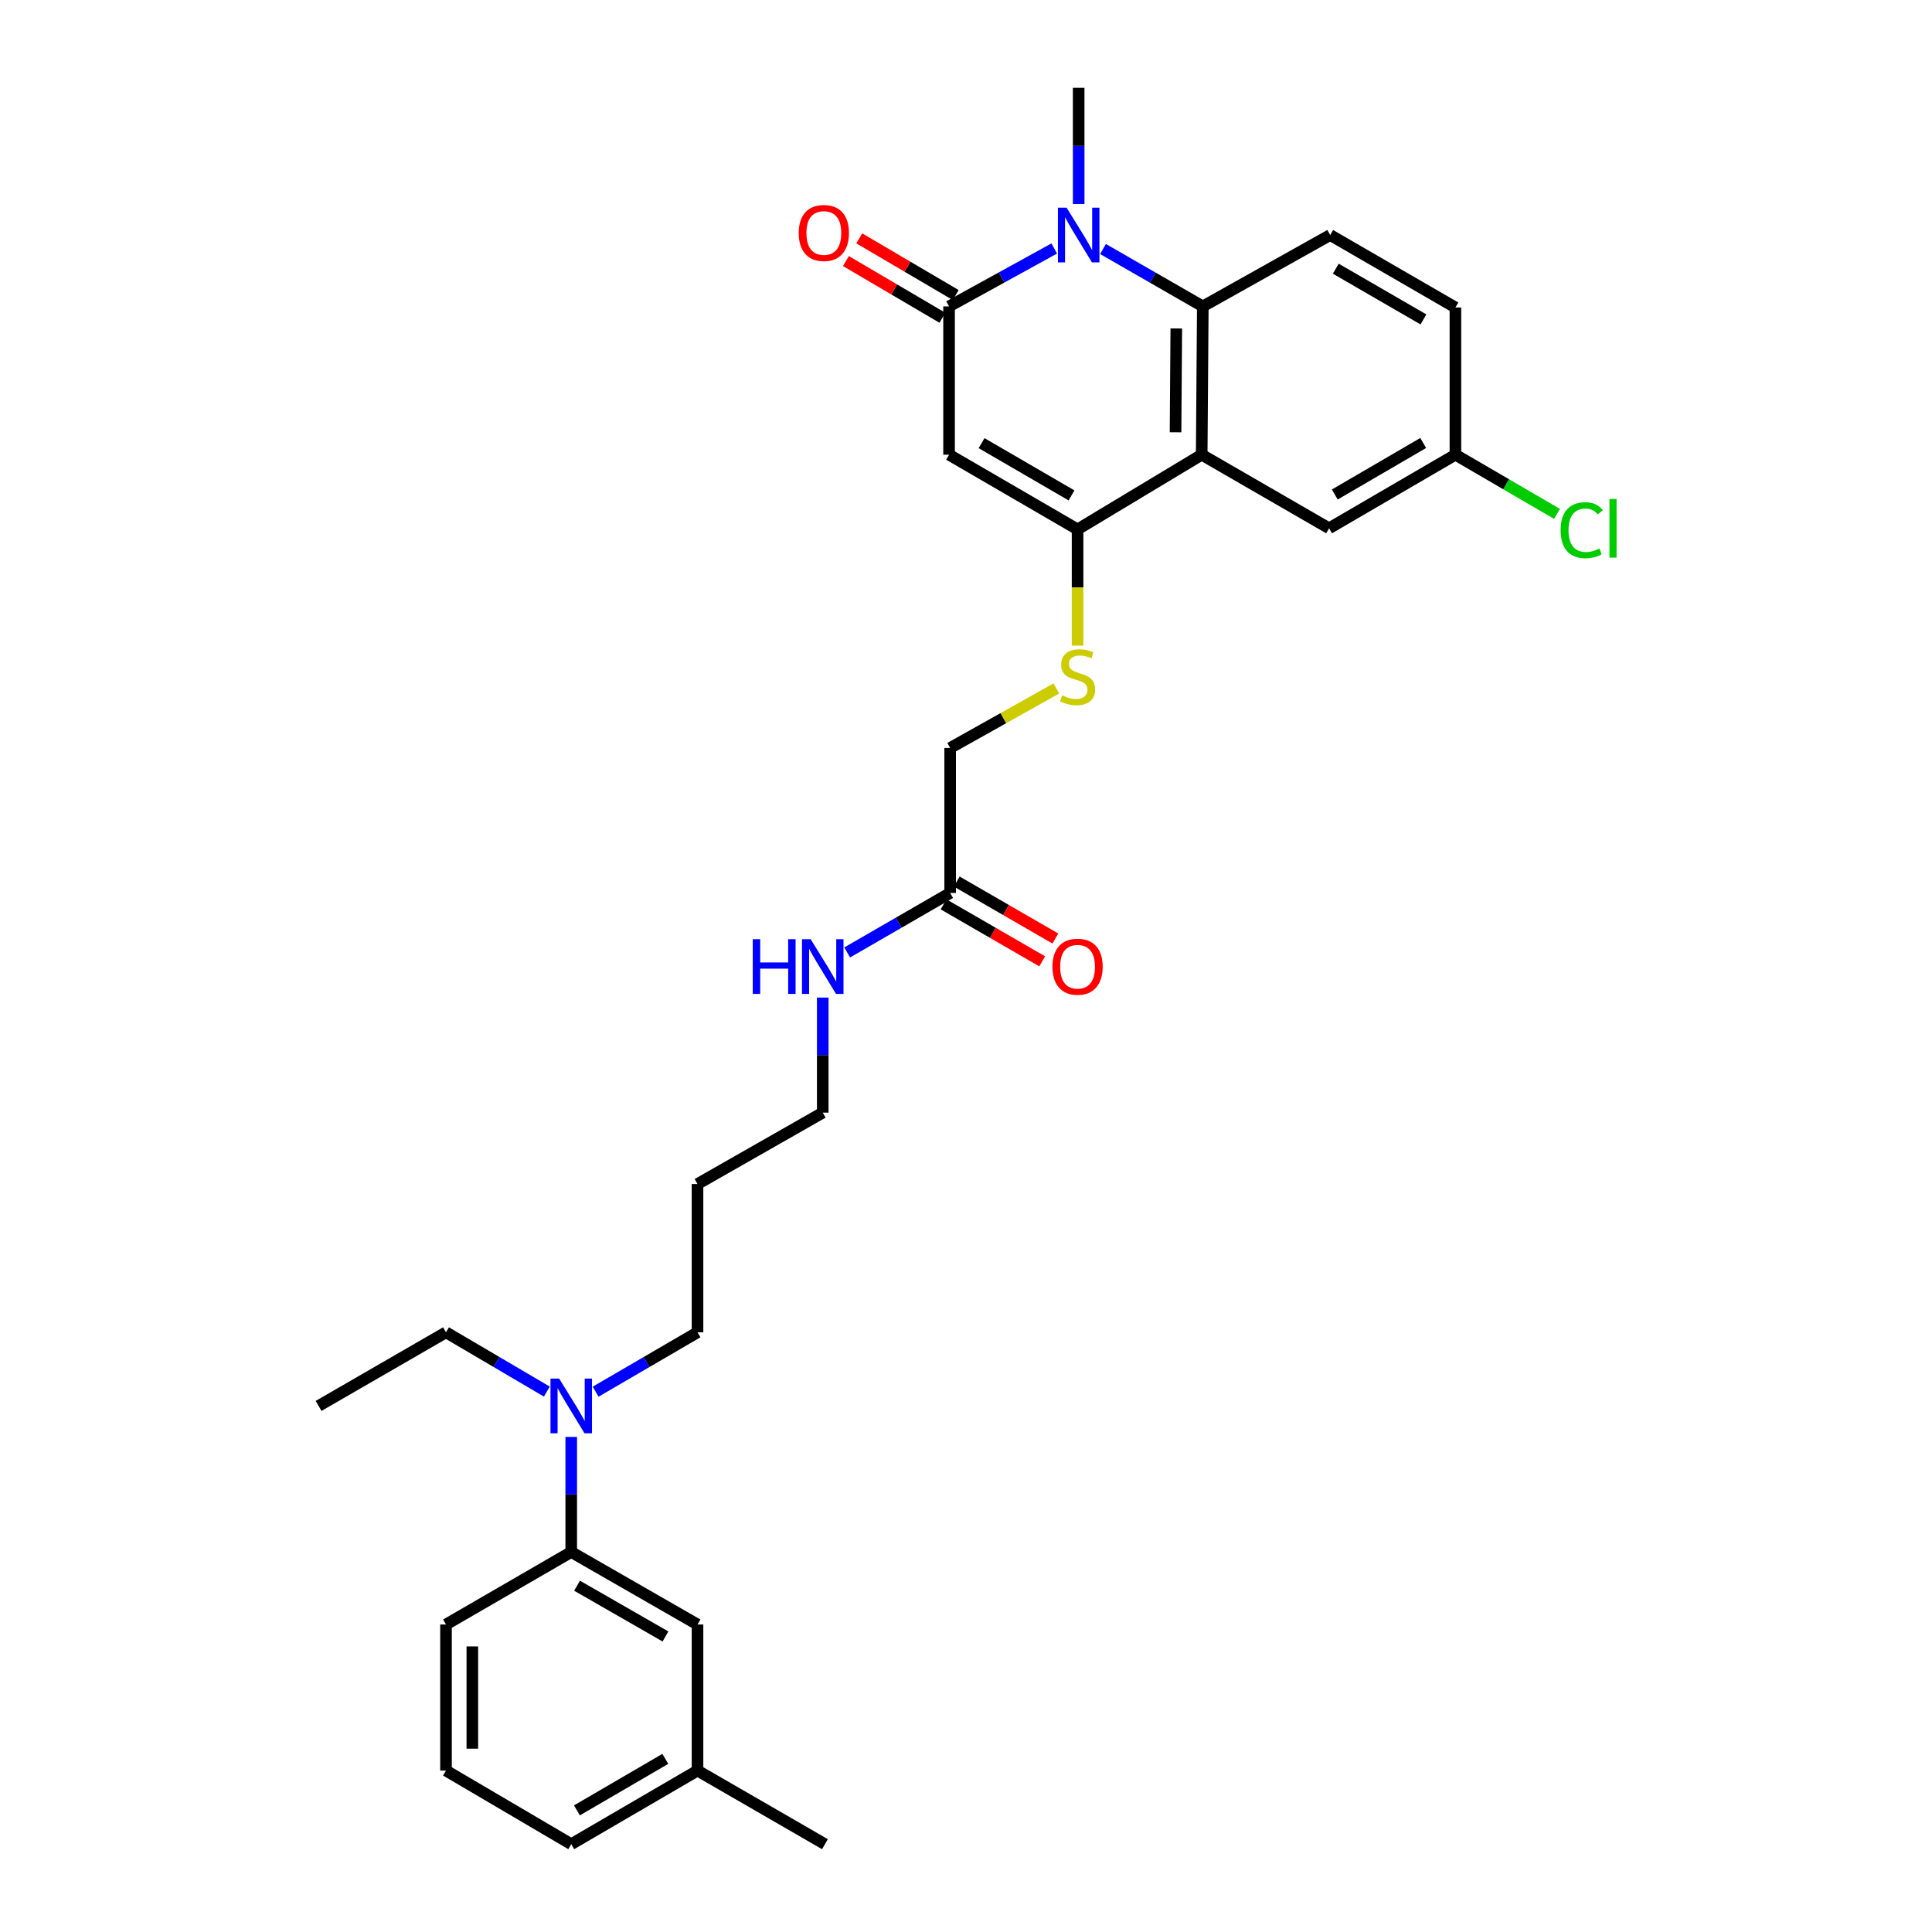 <?xml version='1.0' encoding='iso-8859-1'?>
<svg version='1.1' baseProfile='full'
              xmlns='http://www.w3.org/2000/svg'
                      xmlns:rdkit='http://www.rdkit.org/xml'
                      xmlns:xlink='http://www.w3.org/1999/xlink'
                  xml:space='preserve'
width='1000px' height='1000px' viewBox='0 0 1000 1000'>
<!-- END OF HEADER -->
<rect style='opacity:1.0;fill:#FFFFFF;stroke:none' width='1000' height='1000' x='0' y='0'> </rect>
<path class='bond-0' d='M 491.232,235.354 L 491.232,158.593' style='fill:none;fill-rule:evenodd;stroke:#000000;stroke-width:6px;stroke-linecap:butt;stroke-linejoin:miter;stroke-opacity:1' />
<path class='bond-2' d='M 491.232,235.354 L 557.748,274.011' style='fill:none;fill-rule:evenodd;stroke:#000000;stroke-width:6px;stroke-linecap:butt;stroke-linejoin:miter;stroke-opacity:1' />
<path class='bond-2' d='M 508.058,229.368 L 554.619,256.428' style='fill:none;fill-rule:evenodd;stroke:#000000;stroke-width:6px;stroke-linecap:butt;stroke-linejoin:miter;stroke-opacity:1' />
<path class='bond-1' d='M 491.232,158.593 L 518.45,143.605' style='fill:none;fill-rule:evenodd;stroke:#000000;stroke-width:6px;stroke-linecap:butt;stroke-linejoin:miter;stroke-opacity:1' />
<path class='bond-1' d='M 518.45,143.605 L 545.668,128.616' style='fill:none;fill-rule:evenodd;stroke:#0000FF;stroke-width:6px;stroke-linecap:butt;stroke-linejoin:miter;stroke-opacity:1' />
<path class='bond-10' d='M 494.685,152.717 L 469.718,138.048' style='fill:none;fill-rule:evenodd;stroke:#000000;stroke-width:6px;stroke-linecap:butt;stroke-linejoin:miter;stroke-opacity:1' />
<path class='bond-10' d='M 469.718,138.048 L 444.752,123.378' style='fill:none;fill-rule:evenodd;stroke:#FF0000;stroke-width:6px;stroke-linecap:butt;stroke-linejoin:miter;stroke-opacity:1' />
<path class='bond-10' d='M 487.78,164.469 L 462.813,149.8' style='fill:none;fill-rule:evenodd;stroke:#000000;stroke-width:6px;stroke-linecap:butt;stroke-linejoin:miter;stroke-opacity:1' />
<path class='bond-10' d='M 462.813,149.8 L 437.847,135.13' style='fill:none;fill-rule:evenodd;stroke:#FF0000;stroke-width:6px;stroke-linecap:butt;stroke-linejoin:miter;stroke-opacity:1' />
<path class='bond-18' d='M 558.323,105.583 L 558.323,75.519' style='fill:none;fill-rule:evenodd;stroke:#0000FF;stroke-width:6px;stroke-linecap:butt;stroke-linejoin:miter;stroke-opacity:1' />
<path class='bond-18' d='M 558.323,75.519 L 558.323,45.455' style='fill:none;fill-rule:evenodd;stroke:#000000;stroke-width:6px;stroke-linecap:butt;stroke-linejoin:miter;stroke-opacity:1' />
<path class='bond-30' d='M 570.916,128.889 L 596.741,143.741' style='fill:none;fill-rule:evenodd;stroke:#0000FF;stroke-width:6px;stroke-linecap:butt;stroke-linejoin:miter;stroke-opacity:1' />
<path class='bond-30' d='M 596.741,143.741 L 622.567,158.593' style='fill:none;fill-rule:evenodd;stroke:#000000;stroke-width:6px;stroke-linecap:butt;stroke-linejoin:miter;stroke-opacity:1' />
<path class='bond-3' d='M 557.748,274.011 L 621.999,235.354' style='fill:none;fill-rule:evenodd;stroke:#000000;stroke-width:6px;stroke-linecap:butt;stroke-linejoin:miter;stroke-opacity:1' />
<path class='bond-5' d='M 557.748,274.011 L 557.748,304.091' style='fill:none;fill-rule:evenodd;stroke:#000000;stroke-width:6px;stroke-linecap:butt;stroke-linejoin:miter;stroke-opacity:1' />
<path class='bond-5' d='M 557.748,304.091 L 557.748,334.172' style='fill:none;fill-rule:evenodd;stroke:#CCCC00;stroke-width:6px;stroke-linecap:butt;stroke-linejoin:miter;stroke-opacity:1' />
<path class='bond-4' d='M 621.999,235.354 L 622.567,158.593' style='fill:none;fill-rule:evenodd;stroke:#000000;stroke-width:6px;stroke-linecap:butt;stroke-linejoin:miter;stroke-opacity:1' />
<path class='bond-4' d='M 608.454,223.739 L 608.852,170.006' style='fill:none;fill-rule:evenodd;stroke:#000000;stroke-width:6px;stroke-linecap:butt;stroke-linejoin:miter;stroke-opacity:1' />
<path class='bond-8' d='M 621.999,235.354 L 687.931,273.443' style='fill:none;fill-rule:evenodd;stroke:#000000;stroke-width:6px;stroke-linecap:butt;stroke-linejoin:miter;stroke-opacity:1' />
<path class='bond-6' d='M 622.567,158.593 L 688.499,121.648' style='fill:none;fill-rule:evenodd;stroke:#000000;stroke-width:6px;stroke-linecap:butt;stroke-linejoin:miter;stroke-opacity:1' />
<path class='bond-14' d='M 546.778,356.343 L 519.289,371.746' style='fill:none;fill-rule:evenodd;stroke:#CCCC00;stroke-width:6px;stroke-linecap:butt;stroke-linejoin:miter;stroke-opacity:1' />
<path class='bond-14' d='M 519.289,371.746 L 491.8,387.149' style='fill:none;fill-rule:evenodd;stroke:#000000;stroke-width:6px;stroke-linecap:butt;stroke-linejoin:miter;stroke-opacity:1' />
<path class='bond-31' d='M 688.499,121.648 L 753.319,159.161' style='fill:none;fill-rule:evenodd;stroke:#000000;stroke-width:6px;stroke-linecap:butt;stroke-linejoin:miter;stroke-opacity:1' />
<path class='bond-31' d='M 691.395,139.072 L 736.768,165.331' style='fill:none;fill-rule:evenodd;stroke:#000000;stroke-width:6px;stroke-linecap:butt;stroke-linejoin:miter;stroke-opacity:1' />
<path class='bond-7' d='M 295.669,803.31 L 295.669,773.531' style='fill:none;fill-rule:evenodd;stroke:#000000;stroke-width:6px;stroke-linecap:butt;stroke-linejoin:miter;stroke-opacity:1' />
<path class='bond-7' d='M 295.669,773.531 L 295.669,743.751' style='fill:none;fill-rule:evenodd;stroke:#0000FF;stroke-width:6px;stroke-linecap:butt;stroke-linejoin:miter;stroke-opacity:1' />
<path class='bond-12' d='M 295.669,803.31 L 361.033,840.839' style='fill:none;fill-rule:evenodd;stroke:#000000;stroke-width:6px;stroke-linecap:butt;stroke-linejoin:miter;stroke-opacity:1' />
<path class='bond-12' d='M 298.687,820.76 L 344.442,847.03' style='fill:none;fill-rule:evenodd;stroke:#000000;stroke-width:6px;stroke-linecap:butt;stroke-linejoin:miter;stroke-opacity:1' />
<path class='bond-23' d='M 295.669,803.31 L 230.849,840.839' style='fill:none;fill-rule:evenodd;stroke:#000000;stroke-width:6px;stroke-linecap:butt;stroke-linejoin:miter;stroke-opacity:1' />
<path class='bond-16' d='M 687.931,273.443 L 753.319,235.354' style='fill:none;fill-rule:evenodd;stroke:#000000;stroke-width:6px;stroke-linecap:butt;stroke-linejoin:miter;stroke-opacity:1' />
<path class='bond-16' d='M 690.879,255.952 L 736.65,229.29' style='fill:none;fill-rule:evenodd;stroke:#000000;stroke-width:6px;stroke-linecap:butt;stroke-linejoin:miter;stroke-opacity:1' />
<path class='bond-9' d='M 491.8,462.191 L 491.8,387.149' style='fill:none;fill-rule:evenodd;stroke:#000000;stroke-width:6px;stroke-linecap:butt;stroke-linejoin:miter;stroke-opacity:1' />
<path class='bond-13' d='M 488.391,468.092 L 513.913,482.836' style='fill:none;fill-rule:evenodd;stroke:#000000;stroke-width:6px;stroke-linecap:butt;stroke-linejoin:miter;stroke-opacity:1' />
<path class='bond-13' d='M 513.913,482.836 L 539.435,497.579' style='fill:none;fill-rule:evenodd;stroke:#FF0000;stroke-width:6px;stroke-linecap:butt;stroke-linejoin:miter;stroke-opacity:1' />
<path class='bond-13' d='M 495.209,456.29 L 520.731,471.033' style='fill:none;fill-rule:evenodd;stroke:#000000;stroke-width:6px;stroke-linecap:butt;stroke-linejoin:miter;stroke-opacity:1' />
<path class='bond-13' d='M 520.731,471.033 L 546.253,485.777' style='fill:none;fill-rule:evenodd;stroke:#FF0000;stroke-width:6px;stroke-linecap:butt;stroke-linejoin:miter;stroke-opacity:1' />
<path class='bond-15' d='M 491.8,462.191 L 465.148,477.587' style='fill:none;fill-rule:evenodd;stroke:#000000;stroke-width:6px;stroke-linecap:butt;stroke-linejoin:miter;stroke-opacity:1' />
<path class='bond-15' d='M 465.148,477.587 L 438.496,492.984' style='fill:none;fill-rule:evenodd;stroke:#0000FF;stroke-width:6px;stroke-linecap:butt;stroke-linejoin:miter;stroke-opacity:1' />
<path class='bond-11' d='M 308.3,720.339 L 334.667,704.971' style='fill:none;fill-rule:evenodd;stroke:#0000FF;stroke-width:6px;stroke-linecap:butt;stroke-linejoin:miter;stroke-opacity:1' />
<path class='bond-11' d='M 334.667,704.971 L 361.033,689.604' style='fill:none;fill-rule:evenodd;stroke:#000000;stroke-width:6px;stroke-linecap:butt;stroke-linejoin:miter;stroke-opacity:1' />
<path class='bond-25' d='M 283.049,720.284 L 256.949,704.944' style='fill:none;fill-rule:evenodd;stroke:#0000FF;stroke-width:6px;stroke-linecap:butt;stroke-linejoin:miter;stroke-opacity:1' />
<path class='bond-25' d='M 256.949,704.944 L 230.849,689.604' style='fill:none;fill-rule:evenodd;stroke:#000000;stroke-width:6px;stroke-linecap:butt;stroke-linejoin:miter;stroke-opacity:1' />
<path class='bond-19' d='M 361.033,840.839 L 361.033,916.449' style='fill:none;fill-rule:evenodd;stroke:#000000;stroke-width:6px;stroke-linecap:butt;stroke-linejoin:miter;stroke-opacity:1' />
<path class='bond-26' d='M 425.852,516.338 L 425.852,546.118' style='fill:none;fill-rule:evenodd;stroke:#0000FF;stroke-width:6px;stroke-linecap:butt;stroke-linejoin:miter;stroke-opacity:1' />
<path class='bond-26' d='M 425.852,546.118 L 425.852,575.898' style='fill:none;fill-rule:evenodd;stroke:#000000;stroke-width:6px;stroke-linecap:butt;stroke-linejoin:miter;stroke-opacity:1' />
<path class='bond-17' d='M 753.319,235.354 L 753.319,159.161' style='fill:none;fill-rule:evenodd;stroke:#000000;stroke-width:6px;stroke-linecap:butt;stroke-linejoin:miter;stroke-opacity:1' />
<path class='bond-20' d='M 753.319,235.354 L 779.603,250.666' style='fill:none;fill-rule:evenodd;stroke:#000000;stroke-width:6px;stroke-linecap:butt;stroke-linejoin:miter;stroke-opacity:1' />
<path class='bond-20' d='M 779.603,250.666 L 805.887,265.979' style='fill:none;fill-rule:evenodd;stroke:#00CC00;stroke-width:6px;stroke-linecap:butt;stroke-linejoin:miter;stroke-opacity:1' />
<path class='bond-28' d='M 361.033,916.449 L 426.988,954.545' style='fill:none;fill-rule:evenodd;stroke:#000000;stroke-width:6px;stroke-linecap:butt;stroke-linejoin:miter;stroke-opacity:1' />
<path class='bond-32' d='M 361.033,916.449 L 295.669,954.545' style='fill:none;fill-rule:evenodd;stroke:#000000;stroke-width:6px;stroke-linecap:butt;stroke-linejoin:miter;stroke-opacity:1' />
<path class='bond-32' d='M 344.365,910.387 L 298.61,937.055' style='fill:none;fill-rule:evenodd;stroke:#000000;stroke-width:6px;stroke-linecap:butt;stroke-linejoin:miter;stroke-opacity:1' />
<path class='bond-21' d='M 361.033,612.851 L 425.852,575.898' style='fill:none;fill-rule:evenodd;stroke:#000000;stroke-width:6px;stroke-linecap:butt;stroke-linejoin:miter;stroke-opacity:1' />
<path class='bond-22' d='M 361.033,612.851 L 361.033,689.604' style='fill:none;fill-rule:evenodd;stroke:#000000;stroke-width:6px;stroke-linecap:butt;stroke-linejoin:miter;stroke-opacity:1' />
<path class='bond-24' d='M 230.849,840.839 L 230.849,916.449' style='fill:none;fill-rule:evenodd;stroke:#000000;stroke-width:6px;stroke-linecap:butt;stroke-linejoin:miter;stroke-opacity:1' />
<path class='bond-24' d='M 244.479,852.181 L 244.479,905.107' style='fill:none;fill-rule:evenodd;stroke:#000000;stroke-width:6px;stroke-linecap:butt;stroke-linejoin:miter;stroke-opacity:1' />
<path class='bond-27' d='M 230.849,916.449 L 295.669,954.545' style='fill:none;fill-rule:evenodd;stroke:#000000;stroke-width:6px;stroke-linecap:butt;stroke-linejoin:miter;stroke-opacity:1' />
<path class='bond-29' d='M 230.849,689.604 L 164.902,727.701' style='fill:none;fill-rule:evenodd;stroke:#000000;stroke-width:6px;stroke-linecap:butt;stroke-linejoin:miter;stroke-opacity:1' />
<path  class='atom-2' d='M 552.063 107.488
L 561.343 122.488
Q 562.263 123.968, 563.743 126.648
Q 565.223 129.328, 565.303 129.488
L 565.303 107.488
L 569.063 107.488
L 569.063 135.808
L 565.183 135.808
L 555.223 119.408
Q 554.063 117.488, 552.823 115.288
Q 551.623 113.088, 551.263 112.408
L 551.263 135.808
L 547.583 135.808
L 547.583 107.488
L 552.063 107.488
' fill='#0000FF'/>
<path  class='atom-6' d='M 549.748 359.916
Q 550.068 360.036, 551.388 360.596
Q 552.708 361.156, 554.148 361.516
Q 555.628 361.836, 557.068 361.836
Q 559.748 361.836, 561.308 360.556
Q 562.868 359.236, 562.868 356.956
Q 562.868 355.396, 562.068 354.436
Q 561.308 353.476, 560.108 352.956
Q 558.908 352.436, 556.908 351.836
Q 554.388 351.076, 552.868 350.356
Q 551.388 349.636, 550.308 348.116
Q 549.268 346.596, 549.268 344.036
Q 549.268 340.476, 551.668 338.276
Q 554.108 336.076, 558.908 336.076
Q 562.188 336.076, 565.908 337.636
L 564.988 340.716
Q 561.588 339.316, 559.028 339.316
Q 556.268 339.316, 554.748 340.476
Q 553.228 341.596, 553.268 343.556
Q 553.268 345.076, 554.028 345.996
Q 554.828 346.916, 555.948 347.436
Q 557.108 347.956, 559.028 348.556
Q 561.588 349.356, 563.108 350.156
Q 564.628 350.956, 565.708 352.596
Q 566.828 354.196, 566.828 356.956
Q 566.828 360.876, 564.188 362.996
Q 561.588 365.076, 557.228 365.076
Q 554.708 365.076, 552.788 364.516
Q 550.908 363.996, 548.668 363.076
L 549.748 359.916
' fill='#CCCC00'/>
<path  class='atom-11' d='M 413.42 120.592
Q 413.42 113.792, 416.78 109.992
Q 420.14 106.192, 426.42 106.192
Q 432.7 106.192, 436.06 109.992
Q 439.42 113.792, 439.42 120.592
Q 439.42 127.472, 436.02 131.392
Q 432.62 135.272, 426.42 135.272
Q 420.18 135.272, 416.78 131.392
Q 413.42 127.512, 413.42 120.592
M 426.42 132.072
Q 430.74 132.072, 433.06 129.192
Q 435.42 126.272, 435.42 120.592
Q 435.42 115.032, 433.06 112.232
Q 430.74 109.392, 426.42 109.392
Q 422.1 109.392, 419.74 112.192
Q 417.42 114.992, 417.42 120.592
Q 417.42 126.312, 419.74 129.192
Q 422.1 132.072, 426.42 132.072
' fill='#FF0000'/>
<path  class='atom-12' d='M 289.409 713.541
L 298.689 728.541
Q 299.609 730.021, 301.089 732.701
Q 302.569 735.381, 302.649 735.541
L 302.649 713.541
L 306.409 713.541
L 306.409 741.861
L 302.529 741.861
L 292.569 725.461
Q 291.409 723.541, 290.169 721.341
Q 288.969 719.141, 288.609 718.461
L 288.609 741.861
L 284.929 741.861
L 284.929 713.541
L 289.409 713.541
' fill='#0000FF'/>
<path  class='atom-14' d='M 544.748 500.368
Q 544.748 493.568, 548.108 489.768
Q 551.468 485.968, 557.748 485.968
Q 564.028 485.968, 567.388 489.768
Q 570.748 493.568, 570.748 500.368
Q 570.748 507.248, 567.348 511.168
Q 563.948 515.048, 557.748 515.048
Q 551.508 515.048, 548.108 511.168
Q 544.748 507.288, 544.748 500.368
M 557.748 511.848
Q 562.068 511.848, 564.388 508.968
Q 566.748 506.048, 566.748 500.368
Q 566.748 494.808, 564.388 492.008
Q 562.068 489.168, 557.748 489.168
Q 553.428 489.168, 551.068 491.968
Q 548.748 494.768, 548.748 500.368
Q 548.748 506.088, 551.068 508.968
Q 553.428 511.848, 557.748 511.848
' fill='#FF0000'/>
<path  class='atom-16' d='M 389.632 486.128
L 393.472 486.128
L 393.472 498.168
L 407.952 498.168
L 407.952 486.128
L 411.792 486.128
L 411.792 514.448
L 407.952 514.448
L 407.952 501.368
L 393.472 501.368
L 393.472 514.448
L 389.632 514.448
L 389.632 486.128
' fill='#0000FF'/>
<path  class='atom-16' d='M 419.592 486.128
L 428.872 501.128
Q 429.792 502.608, 431.272 505.288
Q 432.752 507.968, 432.832 508.128
L 432.832 486.128
L 436.592 486.128
L 436.592 514.448
L 432.712 514.448
L 422.752 498.048
Q 421.592 496.128, 420.352 493.928
Q 419.152 491.728, 418.792 491.048
L 418.792 514.448
L 415.112 514.448
L 415.112 486.128
L 419.592 486.128
' fill='#0000FF'/>
<path  class='atom-21' d='M 807.778 274.423
Q 807.778 267.383, 811.058 263.703
Q 814.378 259.983, 820.658 259.983
Q 826.498 259.983, 829.618 264.103
L 826.978 266.263
Q 824.698 263.263, 820.658 263.263
Q 816.378 263.263, 814.098 266.143
Q 811.858 268.983, 811.858 274.423
Q 811.858 280.023, 814.178 282.903
Q 816.538 285.783, 821.098 285.783
Q 824.218 285.783, 827.858 283.903
L 828.978 286.903
Q 827.498 287.863, 825.258 288.423
Q 823.018 288.983, 820.538 288.983
Q 814.378 288.983, 811.058 285.223
Q 807.778 281.463, 807.778 274.423
' fill='#00CC00'/>
<path  class='atom-21' d='M 833.058 258.263
L 836.738 258.263
L 836.738 288.623
L 833.058 288.623
L 833.058 258.263
' fill='#00CC00'/>
</svg>
